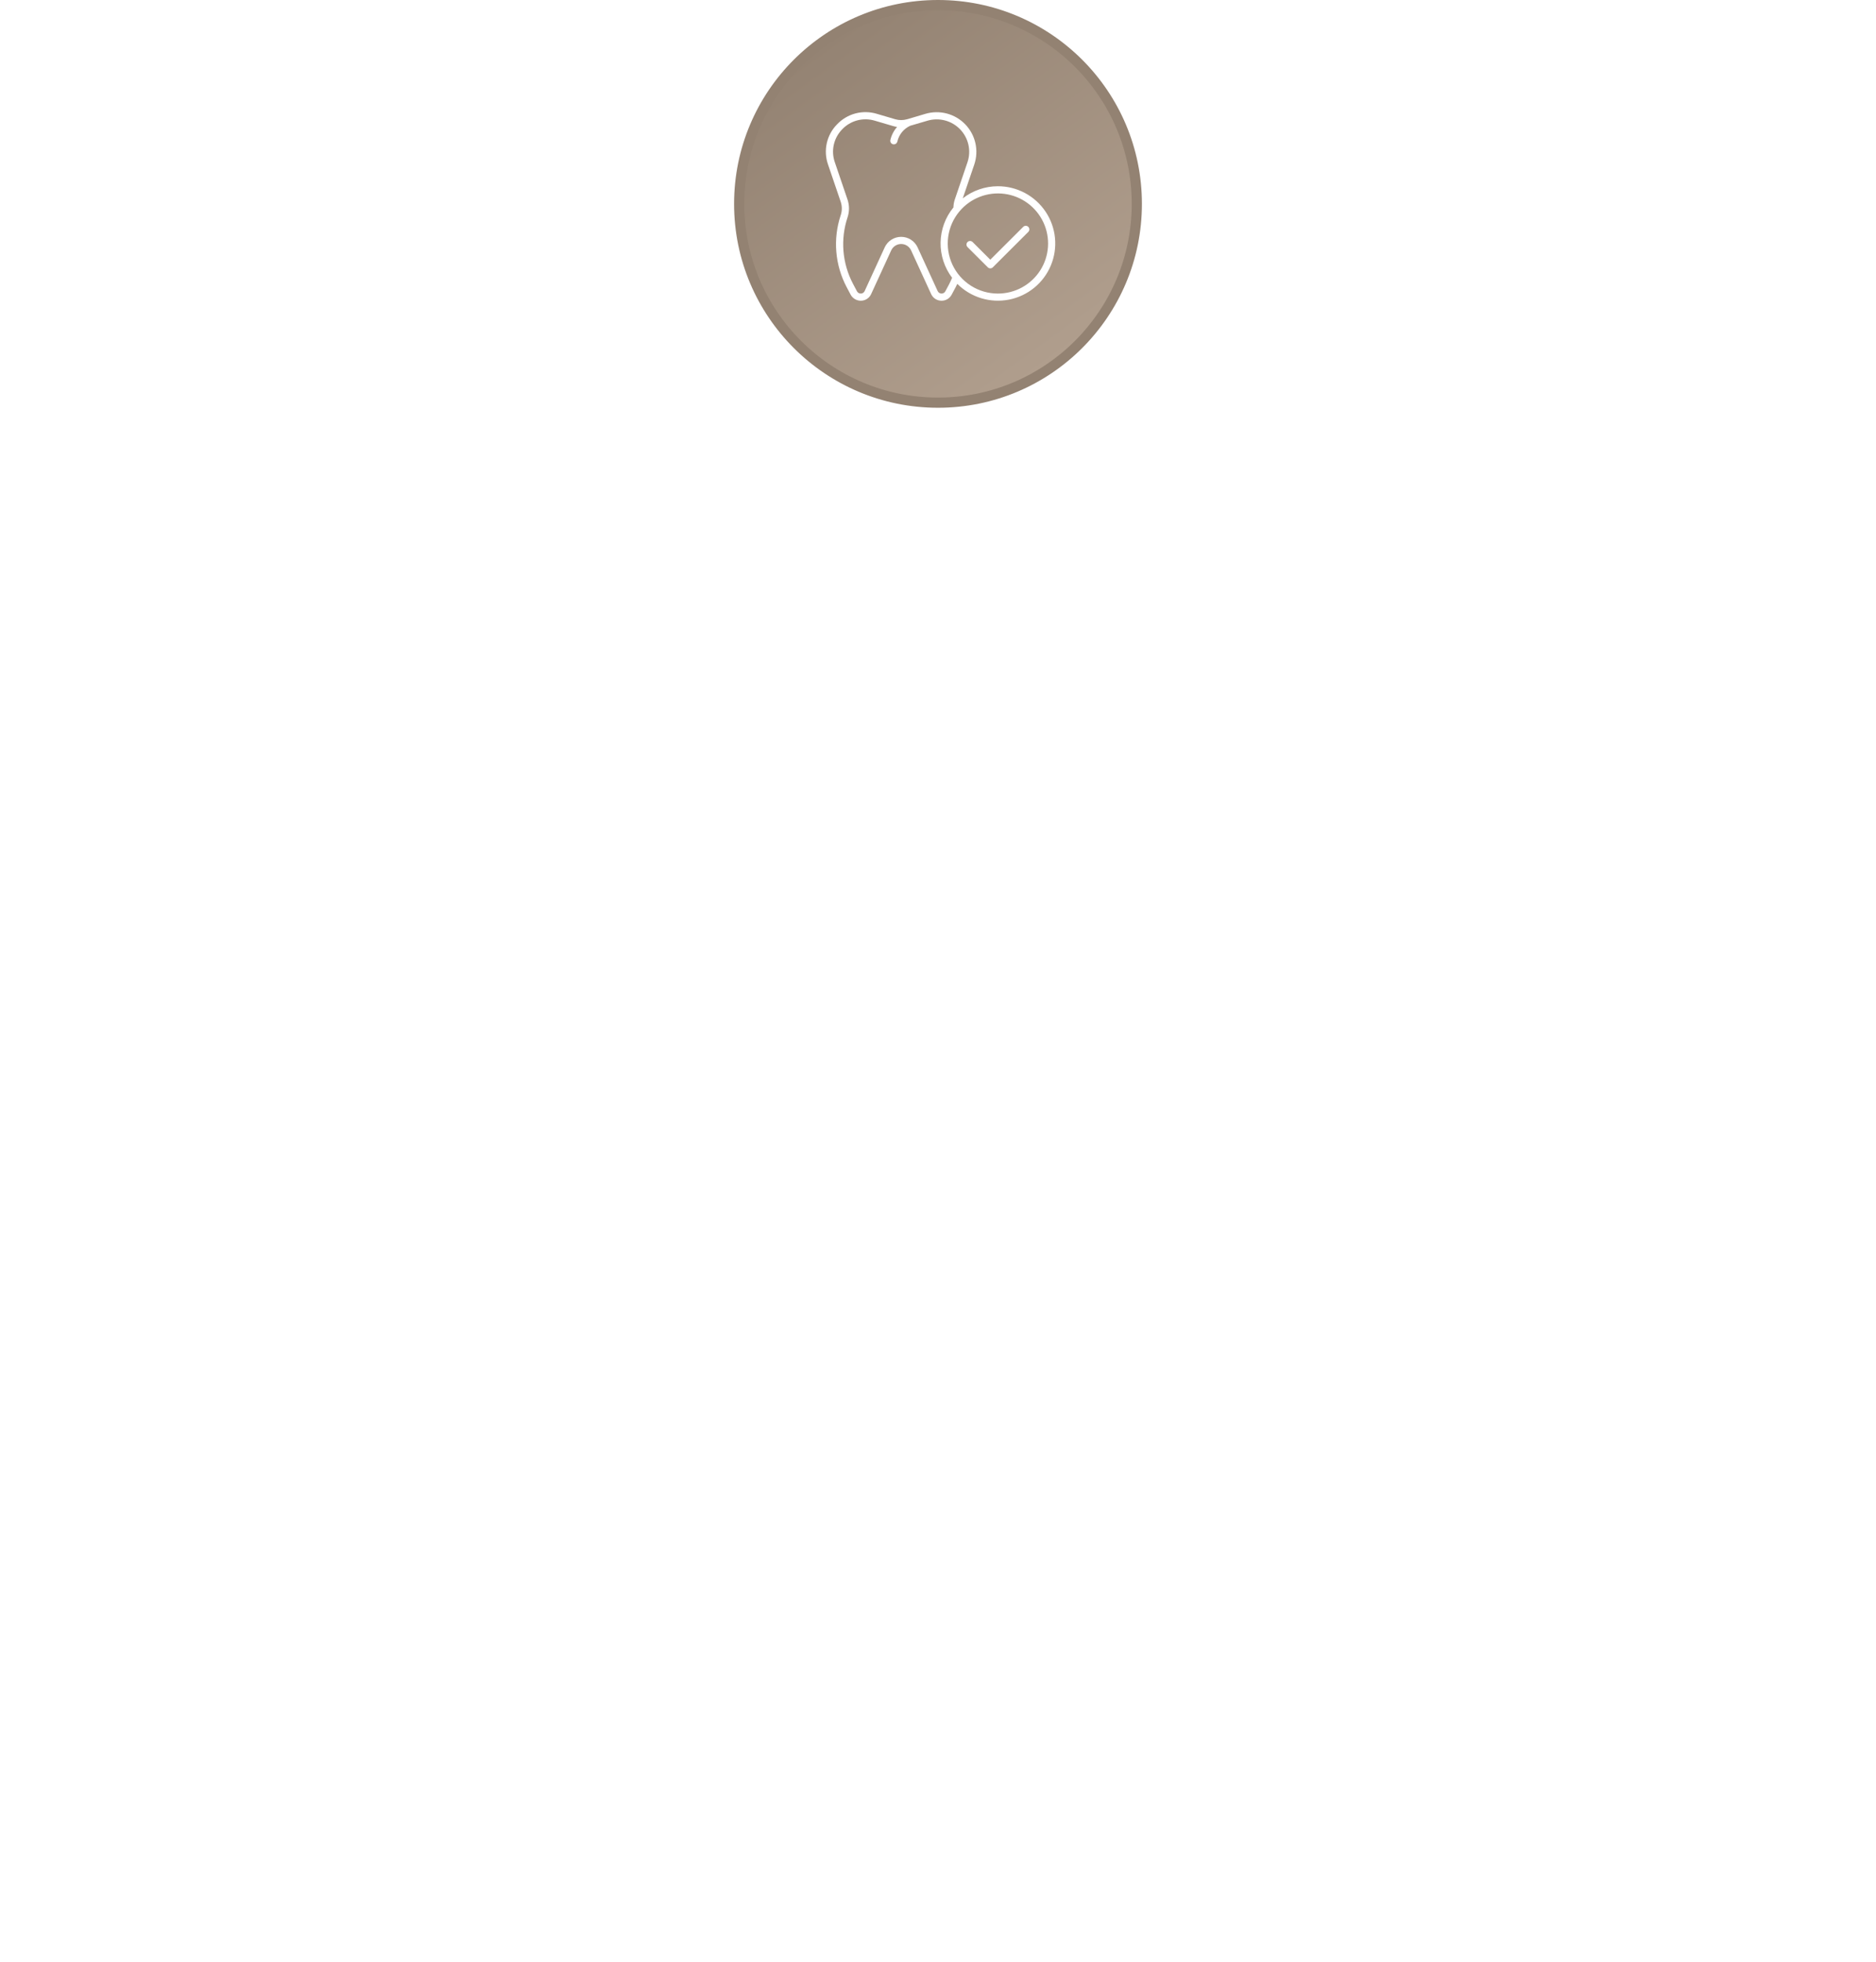 <?xml version="1.0" encoding="UTF-8"?> <svg xmlns="http://www.w3.org/2000/svg" width="368" height="385" viewBox="0 0 368 385" fill="none"> <g clip-path="url(#clip0_111_2)"> <path d="M184 79C205.539 79 223 61.539 223 40C223 18.461 205.539 1 184 1C162.461 1 145 18.461 145 40C145 61.539 162.461 79 184 79Z" fill="url(#paint0_linear_111_2)" stroke="#938272" stroke-width="2"></path> <g filter="url(#filter0_d_111_2)"> <path fill-rule="evenodd" clip-rule="evenodd" d="M142.727 62.502C141.588 60.419 139.467 59 137.093 59H60C56.686 59 54 61.686 54 65V325C54 328.314 56.686 331 60 331H308C311.314 331 314 328.314 314 325V65C314 61.686 311.314 59 308 59H230.907C228.533 59 226.412 60.419 225.273 62.502C217.298 77.099 201.805 87 184 87C166.195 87 150.702 77.099 142.727 62.502Z" fill="white"></path> </g> <path d="M195.752 36.539C193.253 36.539 190.826 37.376 188.858 38.915L191.118 32.27C191.573 30.922 191.649 29.474 191.336 28.086C191.024 26.698 190.336 25.422 189.348 24.397C188.359 23.372 187.108 22.637 185.731 22.273C184.353 21.909 182.902 21.93 181.535 22.332L178.105 23.35L177.913 23.398C177.169 23.614 176.379 23.614 175.635 23.4L172.006 22.332C170.639 21.917 169.184 21.89 167.803 22.256C166.422 22.622 165.171 23.366 164.19 24.403C163.191 25.421 162.497 26.696 162.185 28.087C161.873 29.477 161.957 30.926 162.426 32.272L164.927 39.625C165.208 40.486 165.198 41.415 164.9 42.27C164.141 44.569 163.854 46.996 164.055 49.408C164.256 51.82 164.941 54.167 166.069 56.309L166.853 57.793C167.05 58.164 167.345 58.472 167.706 58.685C168.068 58.898 168.481 59.007 168.901 59C169.322 58.991 169.732 58.864 170.083 58.633C170.435 58.401 170.714 58.075 170.887 57.692L174.824 49.114C174.996 48.743 175.271 48.428 175.616 48.208C175.961 47.988 176.362 47.871 176.772 47.871C177.182 47.871 177.583 47.988 177.928 48.208C178.273 48.428 178.548 48.743 178.72 49.114L182.655 57.692C182.829 58.075 183.108 58.401 183.46 58.632C183.812 58.864 184.222 58.991 184.643 59H184.7C185.109 59.002 185.512 58.891 185.862 58.679C186.213 58.468 186.498 58.163 186.686 57.8L187.435 56.4C187.547 56.183 187.667 55.94 187.787 55.69C189.093 56.999 190.702 57.966 192.472 58.505C194.242 59.044 196.117 59.139 197.933 58.782C199.748 58.424 201.447 57.624 202.878 56.454C204.31 55.284 205.431 53.779 206.14 52.072C206.85 50.366 207.127 48.511 206.947 46.673C206.766 44.834 206.134 43.068 205.107 41.532C204.079 39.995 202.688 38.736 201.056 37.865C199.425 36.994 197.603 36.538 195.752 36.539ZM186.189 55.749L185.443 57.146C185.37 57.285 185.259 57.401 185.124 57.48C184.988 57.56 184.833 57.6 184.676 57.596C184.519 57.592 184.366 57.544 184.235 57.458C184.104 57.371 183.999 57.25 183.934 57.108L179.997 48.53C179.713 47.914 179.259 47.392 178.687 47.027C178.116 46.661 177.451 46.467 176.772 46.467C176.093 46.467 175.428 46.661 174.857 47.027C174.285 47.392 173.831 47.914 173.547 48.53L169.609 57.108C169.545 57.252 169.441 57.374 169.309 57.461C169.178 57.547 169.024 57.594 168.866 57.596C168.709 57.6 168.553 57.559 168.418 57.479C168.282 57.399 168.172 57.282 168.1 57.142L167.312 55.652C166.268 53.663 165.636 51.483 165.456 49.244C165.276 47.005 165.55 44.753 166.263 42.623C166.634 41.504 166.633 40.295 166.26 39.176L163.757 31.822C163.374 30.72 163.306 29.532 163.561 28.393C163.817 27.255 164.385 26.21 165.203 25.376C166.007 24.526 167.033 23.917 168.165 23.617C169.296 23.318 170.489 23.339 171.61 23.679L175.241 24.747C175.482 24.817 175.728 24.869 175.976 24.905C175.328 25.636 174.875 26.518 174.656 27.469C174.616 27.651 174.65 27.842 174.75 27.999C174.851 28.155 175.01 28.266 175.192 28.306C175.241 28.317 175.292 28.323 175.343 28.323C175.503 28.323 175.658 28.268 175.783 28.168C175.908 28.068 175.994 27.928 176.029 27.772C176.182 27.097 176.488 26.466 176.925 25.929C177.362 25.392 177.917 24.963 178.547 24.675L181.933 23.68C183.053 23.349 184.242 23.332 185.371 23.631C186.5 23.928 187.525 24.53 188.335 25.37C189.145 26.209 189.709 27.255 189.965 28.392C190.221 29.53 190.159 30.716 189.787 31.821L187.282 39.18C187.125 39.671 187.039 40.181 187.027 40.696C185.441 42.635 184.553 45.05 184.507 47.553C184.46 50.056 185.257 52.502 186.769 54.499C186.587 54.924 186.398 55.344 186.189 55.749ZM195.752 57.596C193.879 57.597 192.044 57.065 190.464 56.061C188.884 55.056 187.623 53.622 186.832 51.927C186.04 50.232 185.75 48.346 185.995 46.492C186.241 44.638 187.012 42.892 188.217 41.461L188.226 41.451C189.291 40.187 190.657 39.211 192.199 38.614C193.741 38.017 195.409 37.818 197.049 38.035C198.688 38.252 200.247 38.878 201.58 39.856C202.913 40.833 203.977 42.13 204.675 43.628C205.373 45.125 205.682 46.773 205.573 48.421C205.463 50.069 204.94 51.663 204.05 53.055C203.161 54.447 201.934 55.593 200.484 56.387C199.034 57.181 197.406 57.596 195.752 57.596ZM200.723 44.501L194.261 50.952L190.782 47.478C190.65 47.349 190.472 47.277 190.287 47.278C190.101 47.279 189.924 47.353 189.793 47.483C189.662 47.614 189.588 47.791 189.587 47.976C189.586 48.161 189.658 48.339 189.788 48.471L193.764 52.441C193.83 52.506 193.907 52.558 193.992 52.593C194.078 52.629 194.169 52.647 194.261 52.647C194.354 52.647 194.445 52.629 194.53 52.593C194.616 52.558 194.693 52.506 194.758 52.441L201.717 45.493C201.846 45.361 201.919 45.184 201.918 44.999C201.917 44.814 201.843 44.637 201.712 44.506C201.581 44.375 201.403 44.301 201.218 44.3C201.033 44.3 200.855 44.372 200.723 44.501V44.501Z" fill="white"></path> </g> <defs> <filter id="filter0_d_111_2" x="0" y="5" width="368" height="380" filterUnits="userSpaceOnUse" color-interpolation-filters="sRGB"> <feFlood flood-opacity="0" result="BackgroundImageFix"></feFlood> <feColorMatrix in="SourceAlpha" type="matrix" values="0 0 0 0 0 0 0 0 0 0 0 0 0 0 0 0 0 0 127 0" result="hardAlpha"></feColorMatrix> <feOffset></feOffset> <feGaussianBlur stdDeviation="27"></feGaussianBlur> <feColorMatrix type="matrix" values="0 0 0 0 0.958 0 0 0 0 0.932 0 0 0 0 0.906 0 0 0 0.8 0"></feColorMatrix> <feBlend mode="normal" in2="BackgroundImageFix" result="effect1_dropShadow_111_2"></feBlend> <feBlend mode="normal" in="SourceGraphic" in2="effect1_dropShadow_111_2" result="shape"></feBlend> </filter> <linearGradient id="paint0_linear_111_2" x1="158.5" y1="7.5" x2="205.5" y2="72" gradientUnits="userSpaceOnUse"> <stop stop-color="#938272"></stop> <stop offset="1" stop-color="#B09E8D"></stop> </linearGradient> <clipPath id="clip0_111_2"> <rect width="368" height="385" fill="white"></rect> </clipPath> </defs> </svg> 